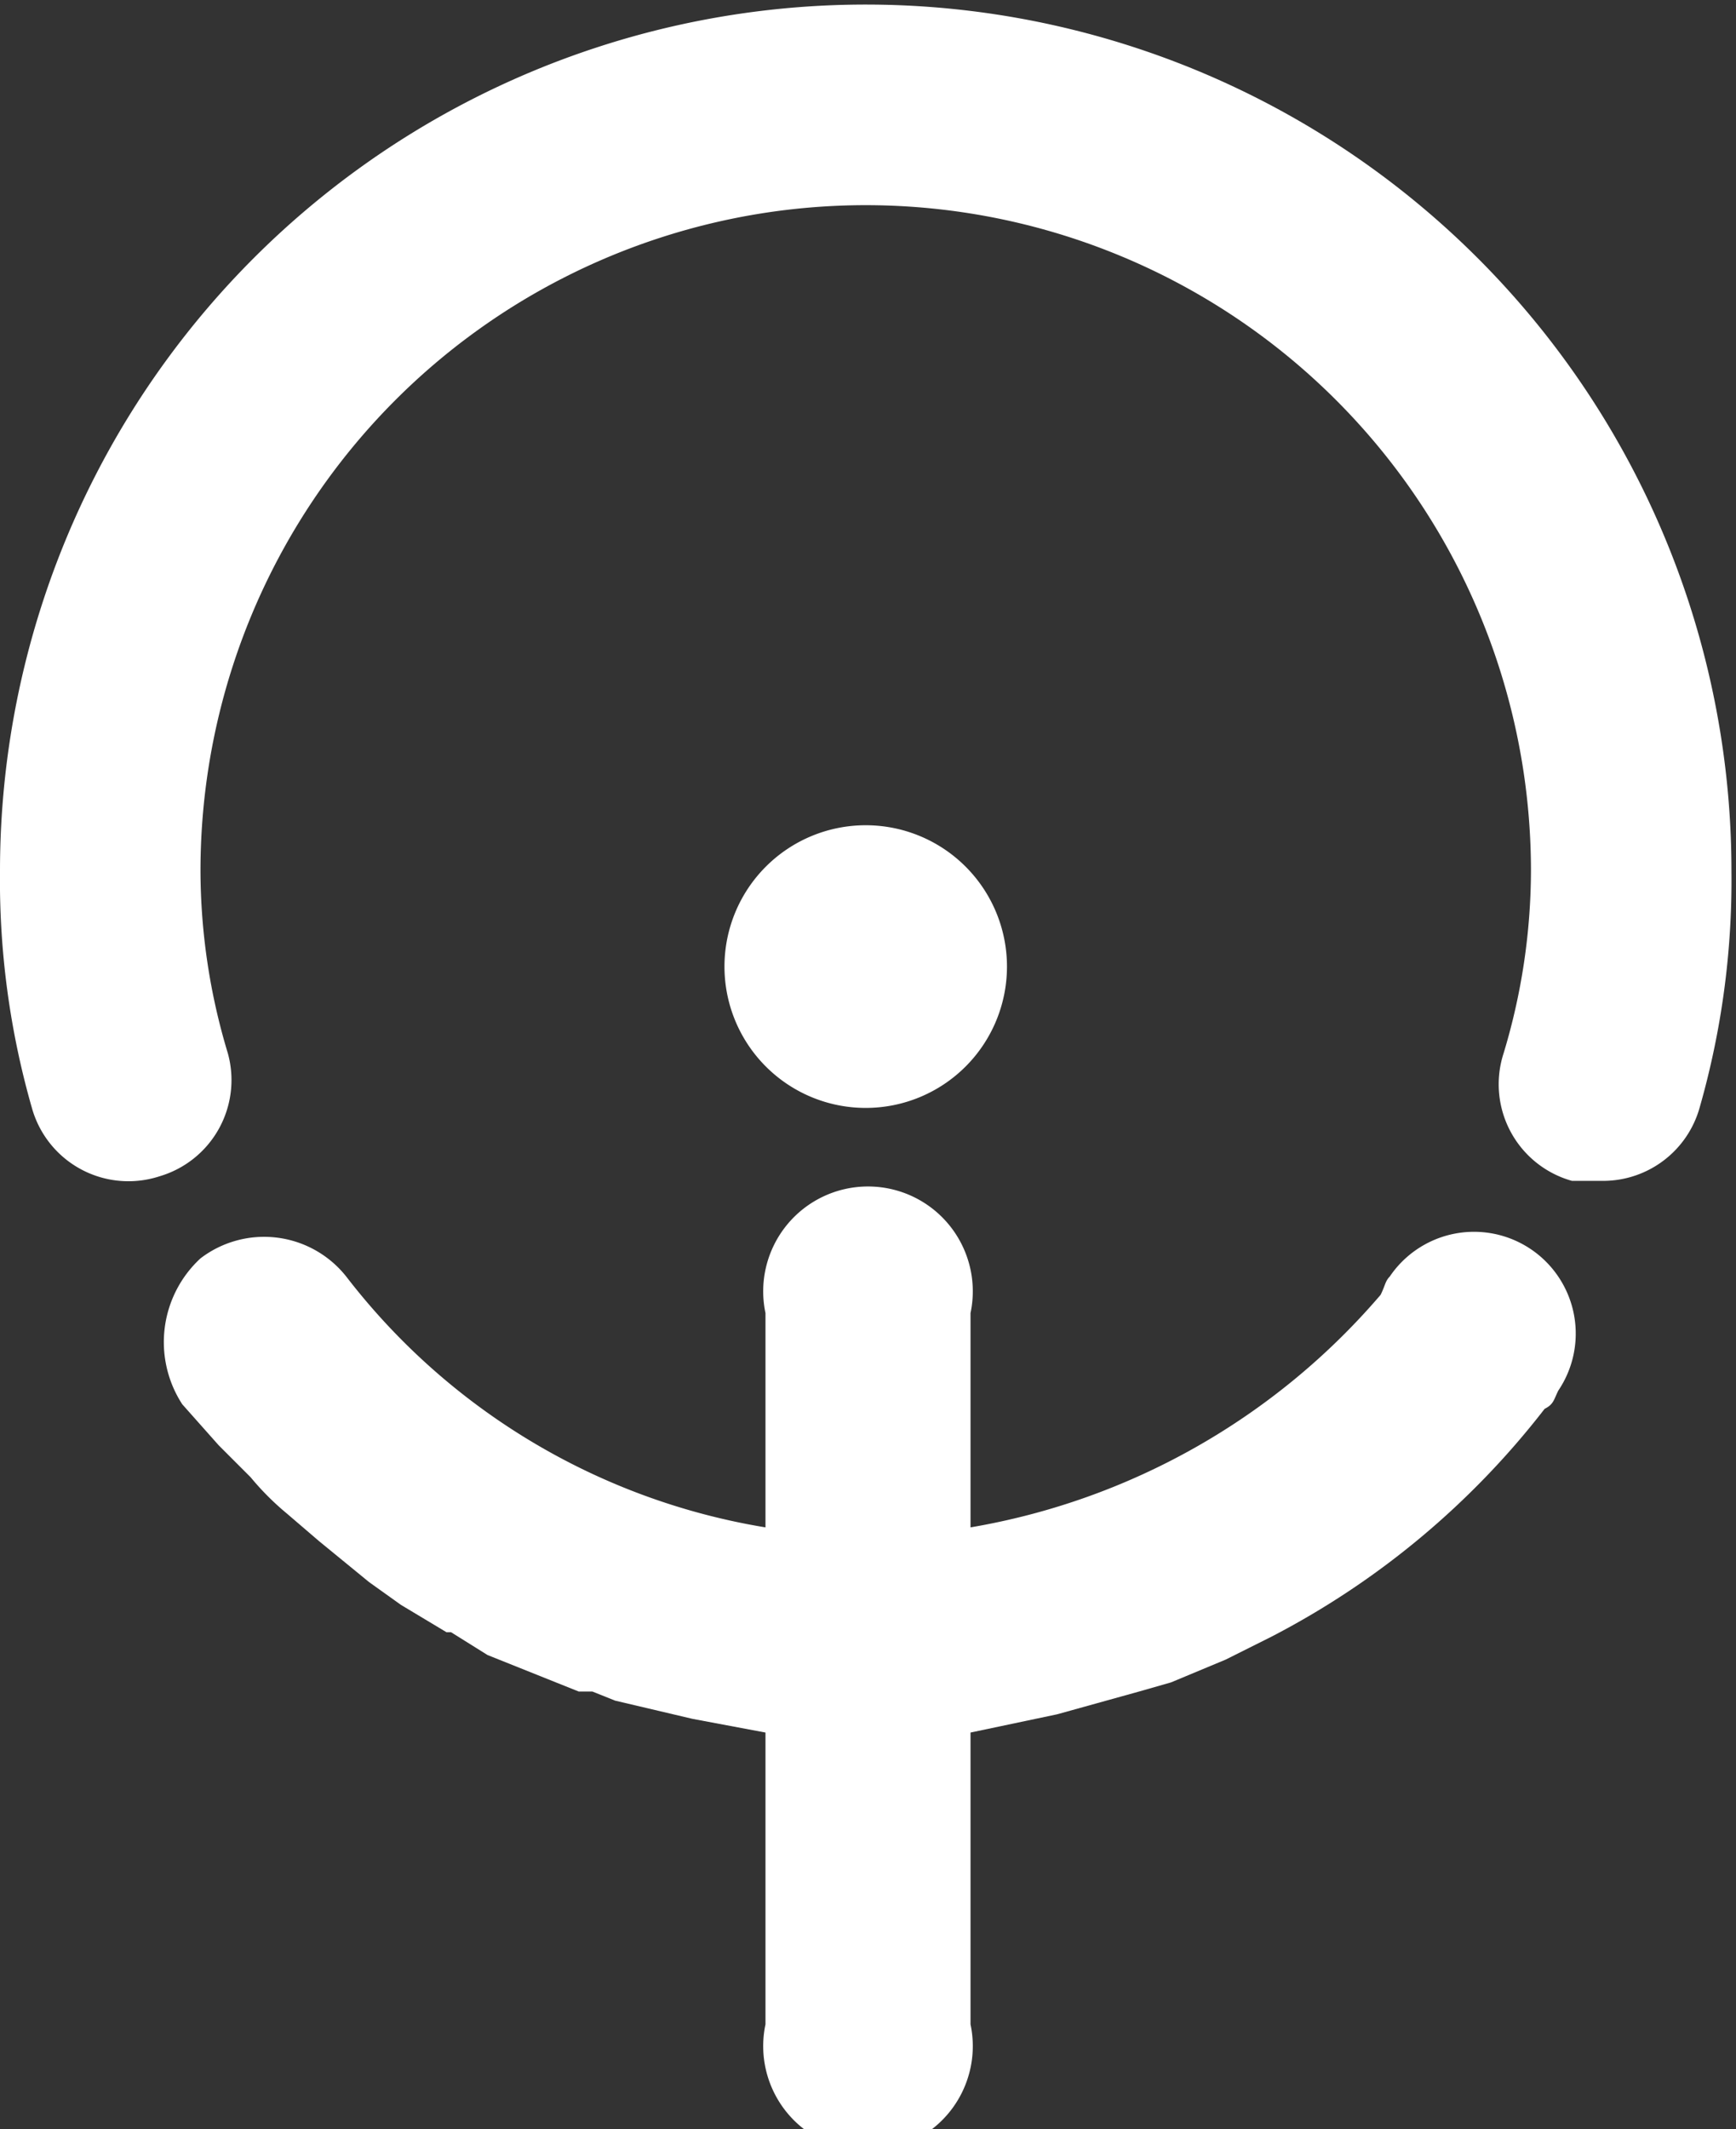 <svg id="Livello_1" data-name="Livello 1" xmlns="http://www.w3.org/2000/svg" viewBox="0 0 38.1 46.7"><rect x="0" y="0" width="38.1" height="46.7" fill="#333333" stroke="none"/><defs><style>.cls-1{fill:#fff}</style></defs><path class="cls-1" d="M41.2 27.5h-.7a2.2 2.2 0 01-1.5-2.8 13.9 13.9 0 00.6-4 14.6 14.6 0 00-29.2 0 13.9 13.9 0 00.6 4 2.2 2.2 0 01-1.5 2.7 2.2 2.2 0 01-2.8-1.5 18.1 18.1 0 01-.7-5.2 19 19 0 1138 0 18.1 18.1 0 01-.7 5.2 2.2 2.2 0 01-2.1 1.6" transform="translate(-6 -1.6)"/><path class="cls-1" d="M28.1 22.8a3.1 3.1 0 00-6.2 0 3.1 3.1 0 106.2 0" transform="translate(-6 -1.6)"/><path d="M40.2 32.1c-.1.2-.1.3-.3.4a18.1 18.1 0 01-6 5l-1 .5-1.2.5-.7.2-1.8.5-1.9.4V46a2.3 2.3 0 11-4.5 0v-6.4l-1.6-.3-1.7-.4-.5-.2h-.3l-1-.4-1-.4-.8-.5h-.1l-1-.6-.7-.5-1.1-.9-.7-.6a6 6 0 01-.8-.8l-.7-.7-.8-.9a2.5 2.5 0 01.4-3.2 2.3 2.3 0 013.2.4 14.6 14.6 0 009.2 5.5v-4.7a2.3 2.3 0 114.5 0v4.7a15.2 15.2 0 009-5.1c.1-.2.1-.3.2-.4a2.2 2.2 0 013.7 2.5z" transform="translate(-6 -1.6)" fill="#fff"/></svg>